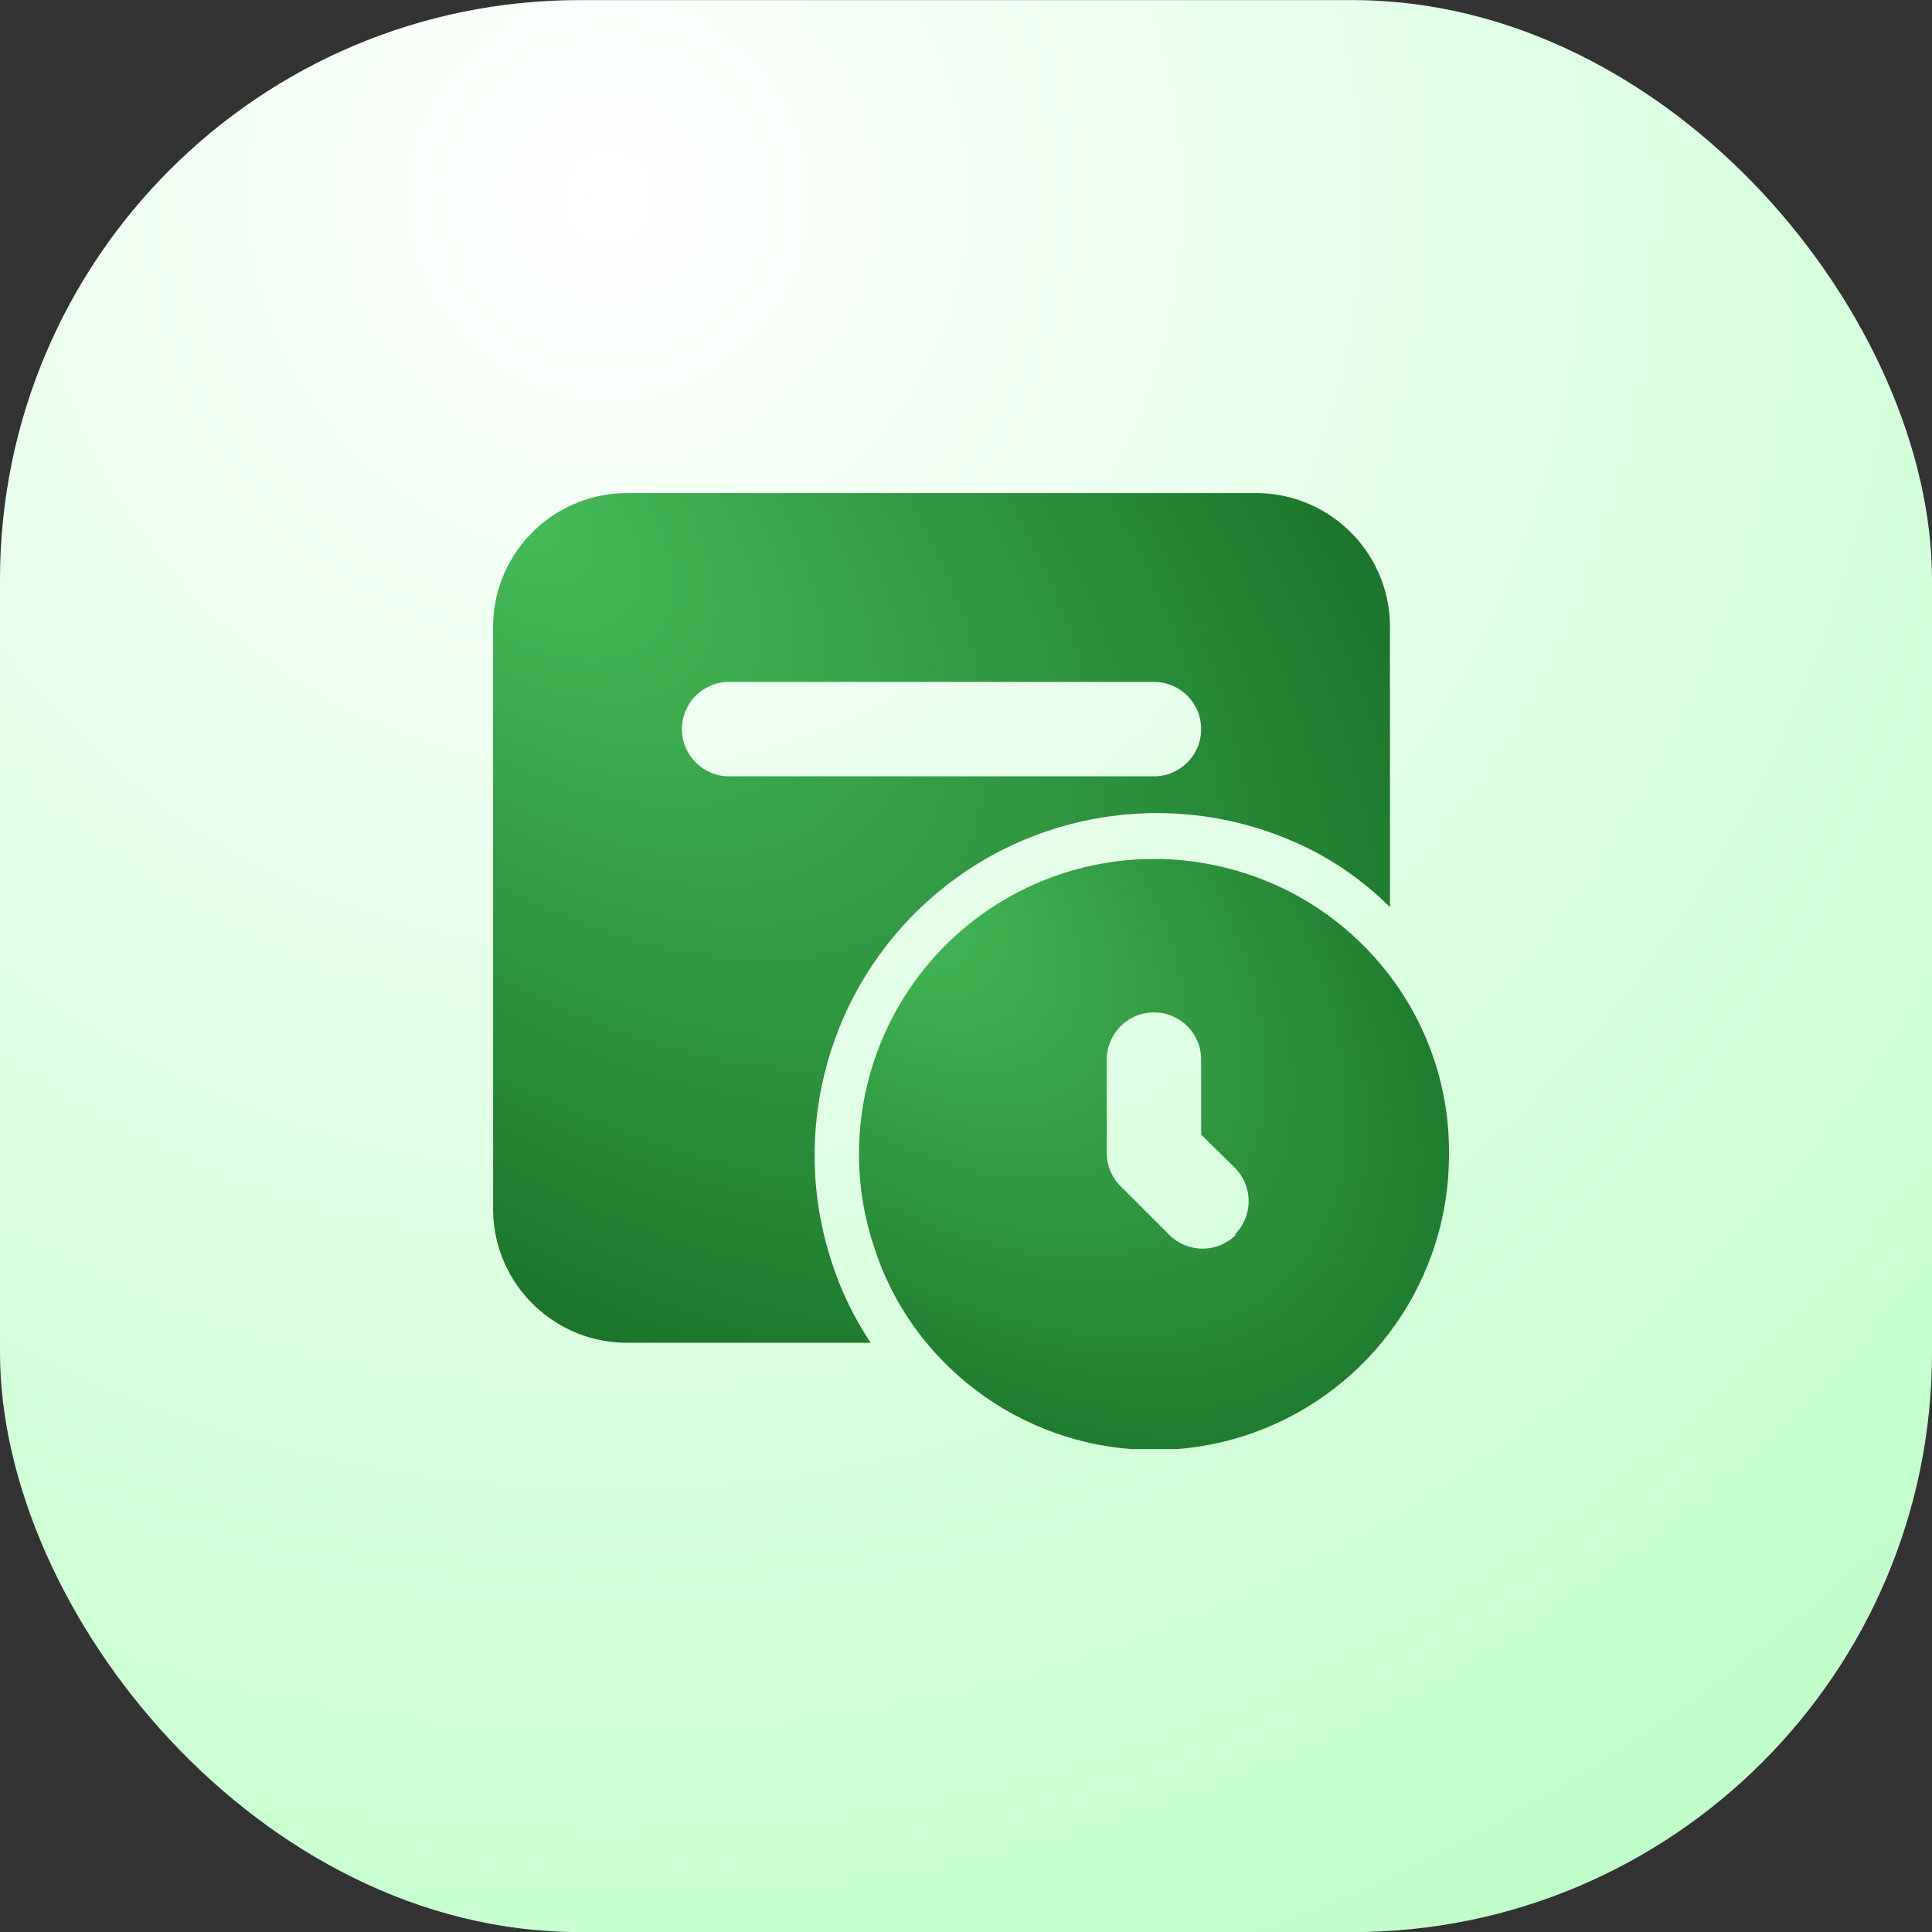 <svg width="40" height="40" viewBox="0 0 40 40" fill="none" xmlns="http://www.w3.org/2000/svg">
<rect x="0" y="0" width="40" height="40" fill="#333333" stroke="none"/>
<rect y="0.002" width="40" height="40" rx="12" fill="url(#paint0_radial_2601_34844)"/>
<g clip-path="url(#clip0_2601_34844)">
<path fill-rule="evenodd" clip-rule="evenodd" d="M13.033 10.209H25.953C27.479 10.181 28.741 11.39 28.778 12.916V18.78C28.334 18.34 27.831 17.965 27.283 17.666C24.726 16.304 21.597 16.636 19.383 18.503C17.169 20.371 16.314 23.399 17.226 26.149C17.415 26.734 17.685 27.29 18.027 27.801H13.033C11.504 27.828 10.241 26.613 10.209 25.084V12.925C10.241 11.396 11.504 10.181 13.033 10.209ZM15.095 16.073H23.891C24.431 16.073 24.869 15.635 24.869 15.095C24.869 14.555 24.431 14.118 23.891 14.118H15.095C14.555 14.118 14.118 14.555 14.118 15.095C14.118 15.635 14.555 16.073 15.095 16.073Z" fill="url(#paint1_radial_2601_34844)"/>
<path fill-rule="evenodd" clip-rule="evenodd" d="M26.824 18.526C27.587 18.941 28.253 19.514 28.778 20.207C29.582 21.266 30.012 22.562 30 23.892C30.009 26.472 28.395 28.78 25.968 29.657C23.54 30.534 20.824 29.791 19.181 27.801C18.703 27.223 18.338 26.56 18.106 25.846C17.476 23.982 17.783 21.929 18.93 20.33C20.077 18.732 21.924 17.784 23.892 17.783C24.916 17.784 25.923 18.04 26.824 18.526ZM24.898 25.852C25.159 25.852 25.409 25.748 25.592 25.563H25.563C25.748 25.379 25.852 25.13 25.852 24.869C25.852 24.608 25.748 24.358 25.563 24.175L24.869 23.491V21.937C24.869 21.397 24.431 20.96 23.892 20.96C23.352 20.96 22.914 21.397 22.914 21.937V23.892C22.921 24.156 23.033 24.406 23.227 24.585L24.204 25.563C24.388 25.748 24.638 25.852 24.898 25.852Z" fill="url(#paint2_radial_2601_34844)"/>
</g>
<defs>
<radialGradient id="paint0_radial_2601_34844" cx="0" cy="0" r="1" gradientUnits="userSpaceOnUse" gradientTransform="translate(13 4.002) rotate(52.224) scale(50.606)">
<stop stop-color="white"/>
<stop offset="1" stop-color="#B0FFBC"/>
</radialGradient>
<radialGradient id="paint1_radial_2601_34844" cx="0" cy="0" r="1" gradientUnits="userSpaceOnUse" gradientTransform="translate(10.209 10.208) rotate(42.09) scale(26.247 14.144)">
<stop stop-color="#47BD59"/>
<stop offset="1" stop-color="#1A7228"/>
</radialGradient>
<radialGradient id="paint2_radial_2601_34844" cx="0" cy="0" r="1" gradientUnits="userSpaceOnUse" gradientTransform="translate(17.785 17.783) rotate(43.684) scale(17.718 9.588)">
<stop stop-color="#47BD59"/>
<stop offset="1" stop-color="#1A7228"/>
</radialGradient>
<clipPath id="clip0_2601_34844">
<rect width="20" height="20" fill="white" transform="translate(10 10.002)"/>
</clipPath>
</defs>
</svg>
